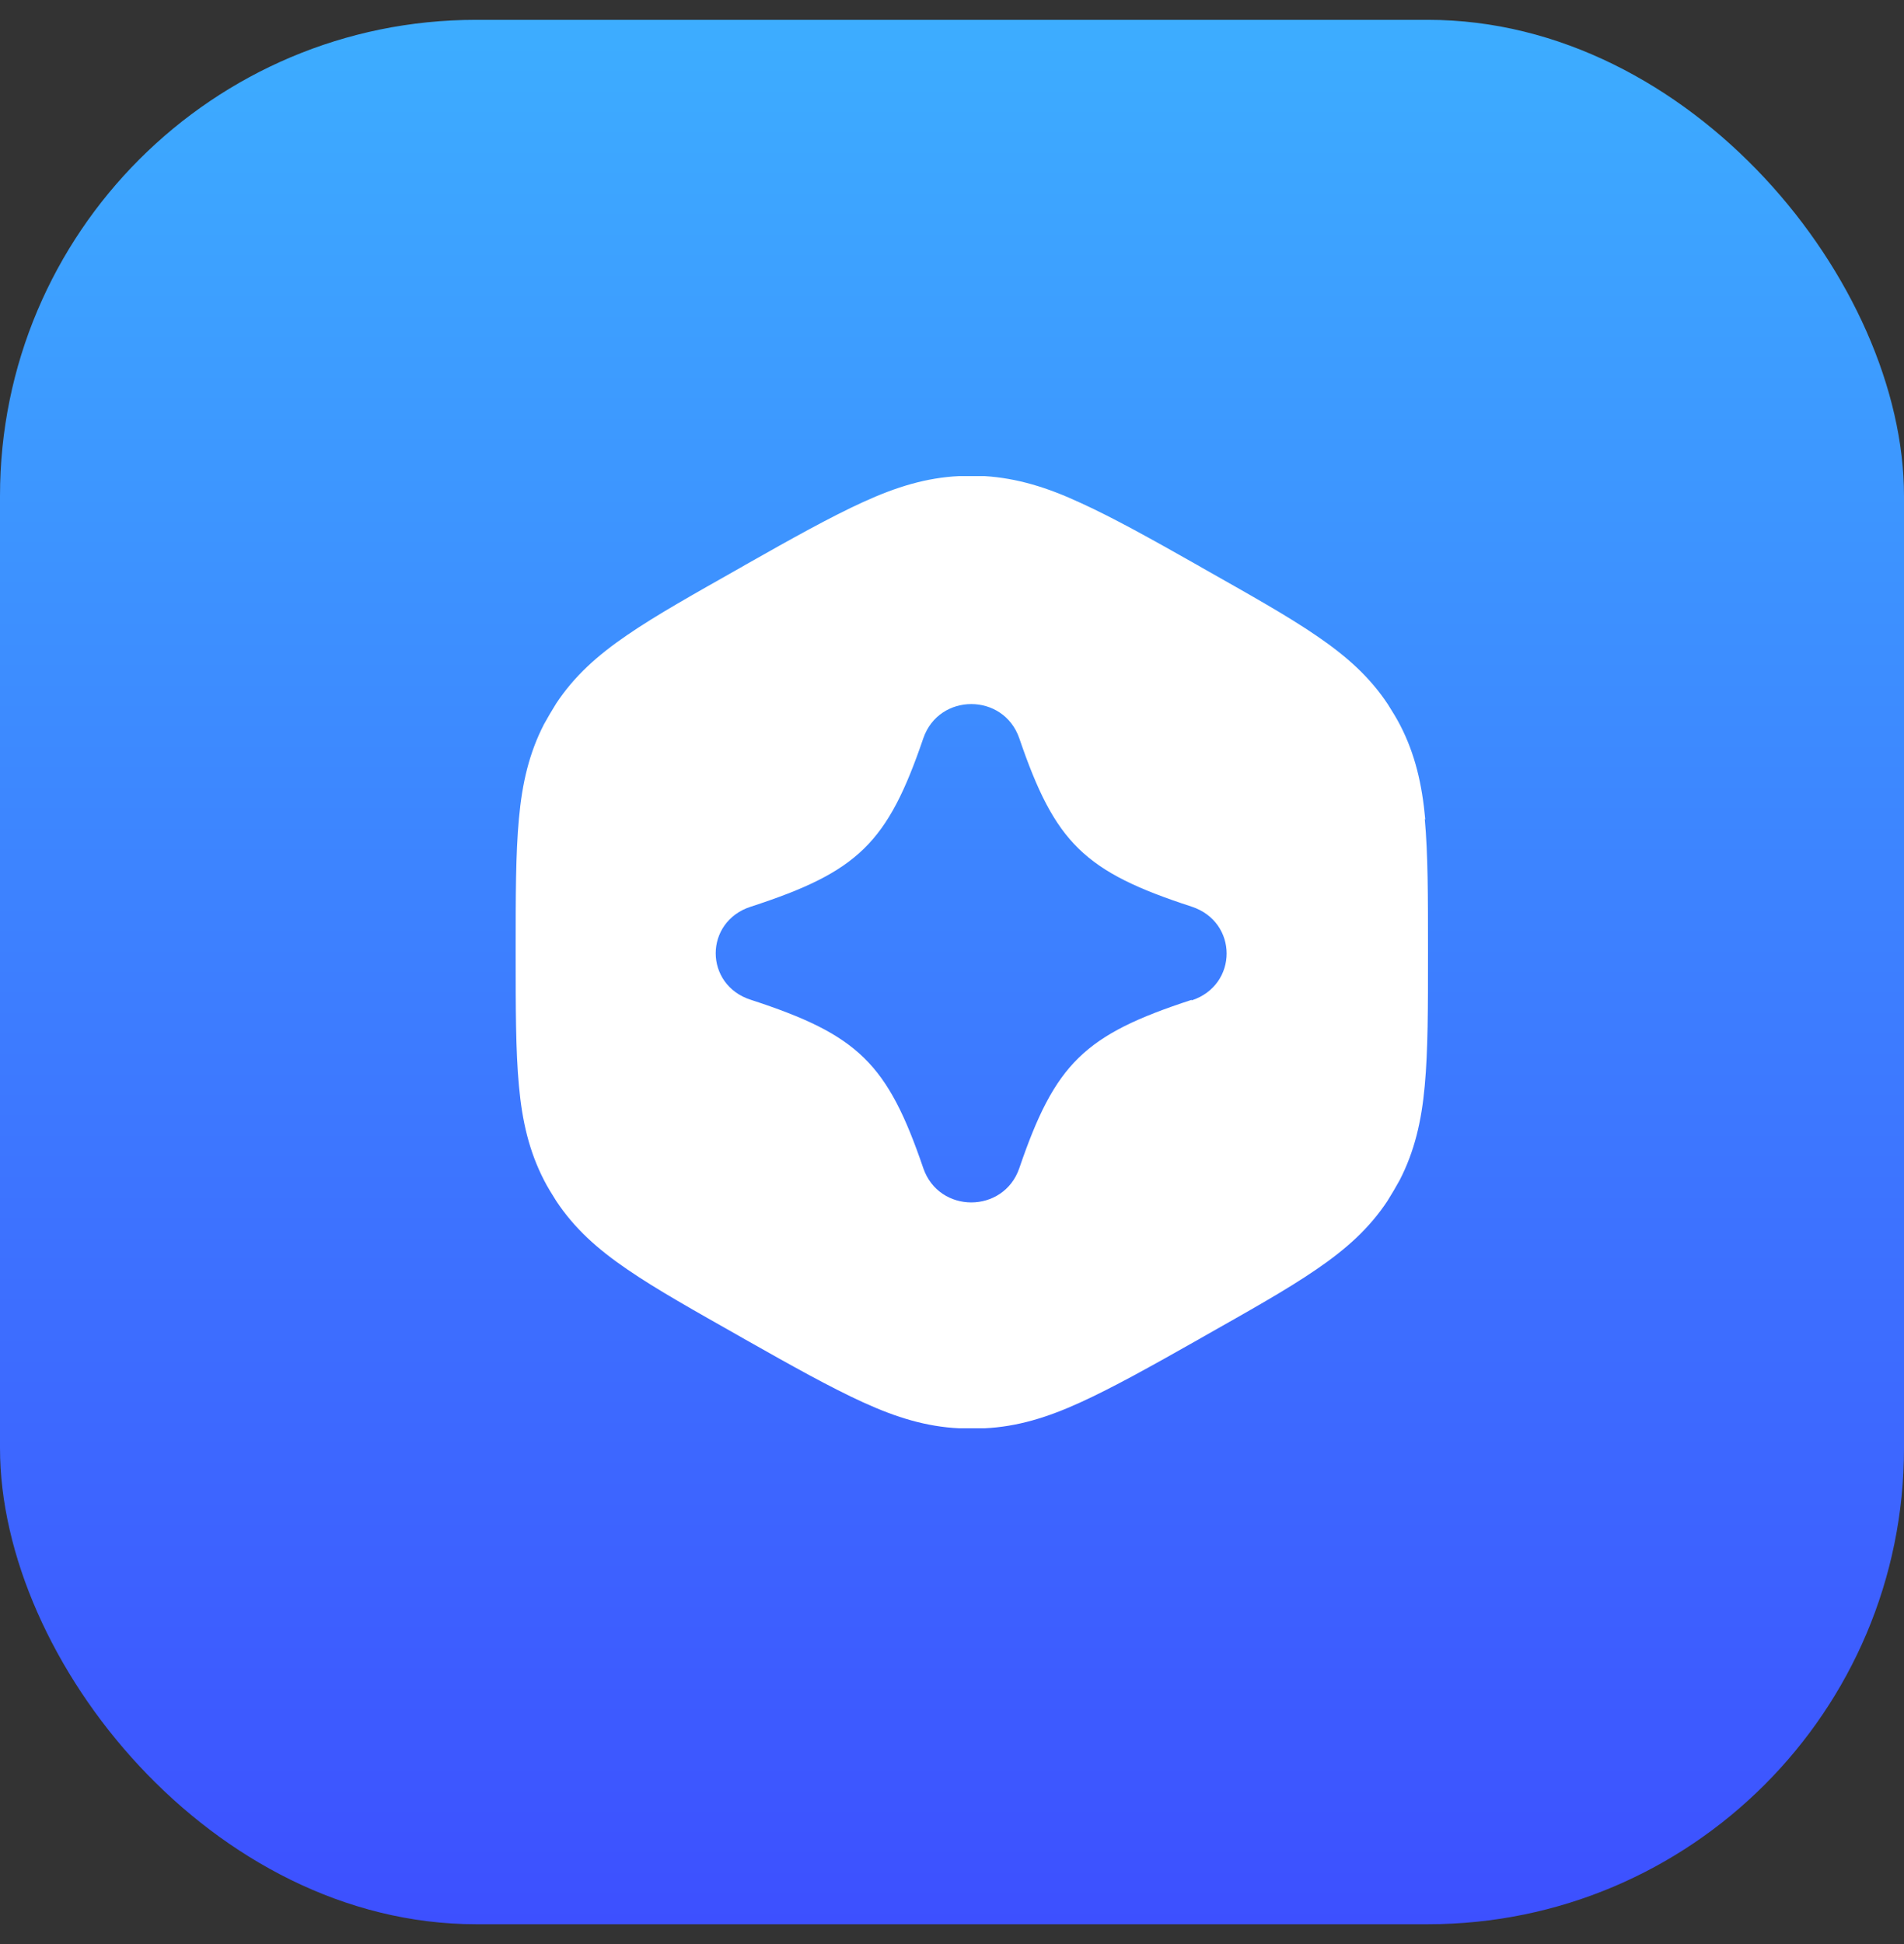 <svg xmlns="http://www.w3.org/2000/svg" width="48" height="49" viewBox="0 0 48 49" fill="none">
  <rect x="0" y="0" width="48" height="49" fill="#333333" stroke="none"/>
  <rect y="0.5" width="48" height="48" rx="12" fill="url(#paint0_linear_14976_20331)"/>
  <path fill-rule="evenodd" clip-rule="evenodd" d="M35.932 20.663C35.85 19.755 35.672 19.008 35.303 18.287C35.207 18.1 35.098 17.927 34.989 17.753C34.538 17.072 33.964 16.552 33.199 16.031C32.461 15.524 31.504 14.99 30.301 14.309L30.233 14.269C29.03 13.588 28.074 13.055 27.254 12.681C26.393 12.28 25.641 12.053 24.821 12C24.602 12 24.398 12 24.179 12C23.359 12.04 22.607 12.267 21.76 12.654C20.94 13.028 19.983 13.562 18.781 14.242L18.712 14.283C17.51 14.963 16.553 15.497 15.815 16.004C15.05 16.525 14.476 17.046 14.025 17.726C13.916 17.9 13.806 18.087 13.711 18.26C13.342 18.981 13.164 19.729 13.082 20.636C13 21.517 13 22.598 13 23.96V24.04C13 25.402 13 26.483 13.082 27.364C13.164 28.271 13.342 29.019 13.711 29.74C13.806 29.927 13.916 30.1 14.025 30.274C14.476 30.954 15.05 31.475 15.815 31.996C16.553 32.503 17.51 33.037 18.712 33.718L18.781 33.758C19.983 34.438 20.94 34.972 21.76 35.346C22.607 35.733 23.359 35.96 24.179 36C24.398 36 24.602 36 24.821 36C25.641 35.96 26.393 35.733 27.24 35.346C28.06 34.972 29.017 34.438 30.219 33.758L30.288 33.718C31.49 33.037 32.447 32.503 33.185 31.996C33.95 31.475 34.524 30.954 34.975 30.274C35.084 30.1 35.194 29.913 35.289 29.74C35.658 29.019 35.836 28.271 35.918 27.364C36 26.483 36 25.402 36 24.04V23.96C36 22.598 36 21.517 35.918 20.636L35.932 20.663ZM30.042 25.201C27.336 26.082 26.598 26.803 25.696 29.446C25.299 30.594 23.673 30.594 23.277 29.446C22.375 26.803 21.637 26.082 18.931 25.201C18.343 25.015 18.043 24.521 18.043 24.027C18.043 23.533 18.343 23.039 18.931 22.852C21.637 21.971 22.375 21.25 23.277 18.607C23.673 17.459 25.299 17.459 25.696 18.607C26.598 21.25 27.336 21.971 30.042 22.852C31.217 23.239 31.217 24.828 30.042 25.215V25.201Z" fill="white"/>
  <defs>
    <linearGradient id="paint0_linear_14976_20331" x1="24" y1="0.5" x2="24" y2="48.5" gradientUnits="userSpaceOnUse">
      <stop stop-color="#3DADFF"/>
      <stop offset="1" stop-color="#3D50FF"/>
    </linearGradient>
  </defs>
</svg>